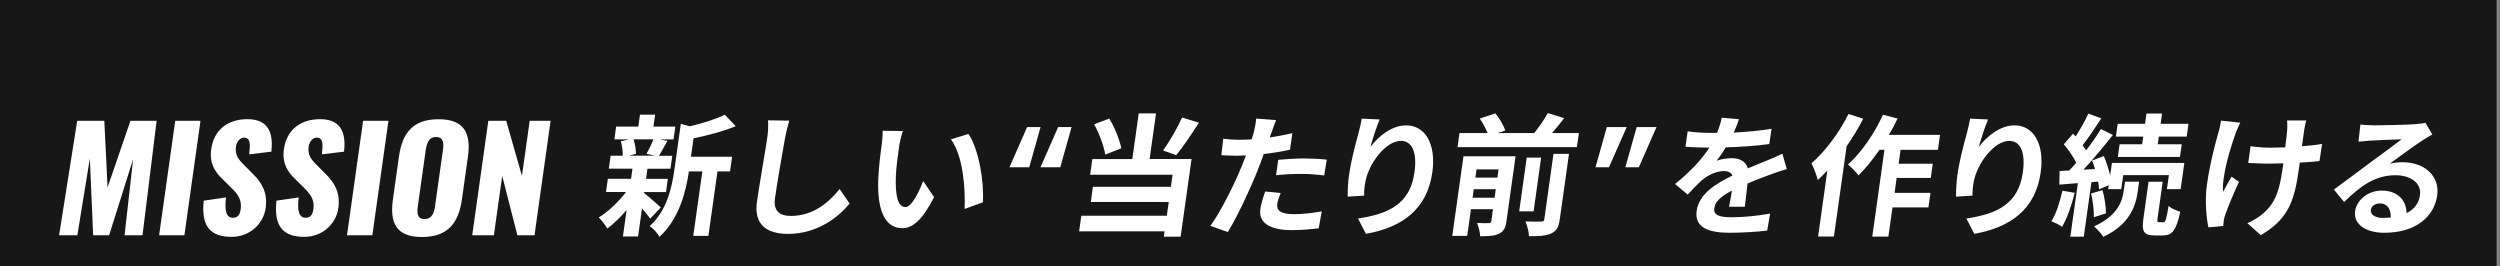 <svg width="564" height="60" viewBox="0 0 564 60" fill="none" xmlns="http://www.w3.org/2000/svg">
<rect x="0" y="0" width="564" height="60" fill="#808080" stroke="none"/>
<path d="M563.233 0H0V60H563.233V0Z" fill="#171717"/>
<path d="M145.316 43.549C146.283 44.299 148.483 46.249 149.083 46.799L146.683 49.332C146.283 48.732 145.583 47.849 144.833 47.015L143.95 53.349H140.533L141.366 47.365C139.966 49.032 138.416 50.515 137 51.565C136.566 50.799 135.716 49.632 135.066 49.065C137.183 47.782 139.55 45.549 141.233 43.315H136.716L137.133 40.332H142.366L142.683 38.049H137.35L137.766 35.132H140.5C140.516 34.149 140.35 32.865 140.066 31.865L141.933 31.449H138.6L139 28.565H144L144.383 25.865H147.8L147.416 28.565H152.35L151.95 31.449H148.883L150.566 31.782C149.85 33.065 149.216 34.249 148.666 35.149H151.666L151.25 38.065H146.066L145.75 40.349H150.666L150.25 43.332H145.333L145.3 43.565L145.316 43.549ZM142.916 31.432C143.283 32.449 143.483 33.815 143.466 34.699L141.916 35.115H147.75L145.85 34.699C146.366 33.799 147.033 32.432 147.416 31.432H142.916ZM164.7 38.665H161.866L159.816 53.215H156.4L158.45 38.665H155.416C154.766 43.099 153.25 49.382 148.75 53.449C148.416 52.682 147.3 51.449 146.566 51.032C150.5 47.399 151.566 42.349 152.15 38.232L153.6 27.932L155.566 28.499C158.483 27.815 161.566 26.865 163.516 25.882L165.983 28.465C163.2 29.632 159.683 30.549 156.466 31.199L155.883 35.365H165.166L164.7 38.632V38.665Z" fill="white"/>
<path d="M177.099 31.166C176.533 34.383 175.349 41.049 174.833 44.733C174.416 47.733 176.066 48.716 178.383 48.716C183.299 48.716 186.816 45.883 189.416 42.649L191.666 45.916C189.366 48.766 184.583 52.766 177.783 52.766C172.899 52.766 170.049 50.616 170.766 45.533C171.333 41.549 172.716 33.716 173.083 31.166C173.283 29.766 173.366 28.333 173.266 27.149L178.049 27.216C177.699 28.466 177.333 29.983 177.099 31.166Z" fill="white"/>
<path d="M202.832 33.165C202.532 35.098 202.249 37.331 202.115 39.481C201.932 43.765 202.415 46.715 204.282 46.715C205.682 46.715 207.365 43.231 208.265 40.848L210.732 44.481C208.049 49.665 205.915 51.481 203.532 51.481C200.265 51.481 197.849 48.531 198.132 40.565C198.215 37.831 198.682 34.348 198.932 32.531C199.049 31.698 199.165 30.415 199.115 29.498L203.682 29.565C203.315 30.631 202.932 32.365 202.815 33.198L202.832 33.165ZM221.732 45.631L217.615 47.148C217.815 42.365 217.249 35.131 214.532 31.431L218.482 30.215C220.832 33.631 222.049 41.081 221.732 45.631Z" fill="white"/>
<path d="M227.733 37.732L231.717 28.665H234.75L232.2 37.732H227.717H227.733ZM234.733 37.732L238.717 28.665H241.75L239.2 37.732H234.717H234.733Z" fill="white"/>
<path d="M249.349 34.882C249.049 33.015 247.999 30.115 246.833 28.032L250.249 26.749C251.516 28.799 252.583 31.532 252.966 33.449L249.349 34.882ZM259.349 35.865H268.816L266.349 53.399H262.566L262.733 52.182H243.449L243.949 48.665H263.233L263.666 45.565H246.083L246.566 42.149H264.149L264.533 39.415H245.933L246.433 35.882H255.449L256.899 25.582H260.799L259.349 35.882V35.865ZM270.483 27.665C268.799 30.315 266.883 33.149 265.349 35.015L262.399 33.949C263.849 31.899 265.649 28.832 266.683 26.515L270.483 27.682V27.665Z" fill="white"/>
<path d="M286.852 29.866C286.752 30.199 286.602 30.582 286.452 30.999C288.152 30.766 289.868 30.432 291.552 30.049L291.035 33.766C289.185 34.182 287.118 34.516 285.102 34.749C284.652 36.032 284.168 37.332 283.668 38.566C282.018 42.732 279.168 48.799 277.002 52.349L273.068 50.949C275.268 47.966 278.418 41.732 280.102 37.566C280.418 36.766 280.785 35.932 281.085 35.066C280.402 35.099 279.735 35.132 279.118 35.132C277.685 35.132 276.568 35.066 275.535 35.016L275.968 31.299C277.468 31.482 278.468 31.532 279.685 31.532C280.552 31.532 281.452 31.499 282.368 31.449C282.585 30.799 282.752 30.232 282.868 29.749C283.152 28.649 283.368 27.432 283.385 26.749L287.885 27.099C287.535 27.899 287.085 29.249 286.868 29.899L286.852 29.866ZM288.152 46.016C287.968 47.332 288.718 48.316 291.902 48.316C293.902 48.316 295.985 48.082 298.185 47.682L297.502 51.499C295.802 51.699 293.752 51.916 291.368 51.916C286.368 51.916 283.902 50.182 284.335 47.182C284.535 45.816 285.018 44.382 285.435 43.199L288.918 43.549C288.568 44.382 288.252 45.366 288.152 46.016ZM294.118 35.749C295.818 35.749 297.585 35.832 299.318 36.016L298.735 39.582C297.268 39.399 295.485 39.232 293.668 39.232C291.652 39.232 289.785 39.316 287.885 39.532L288.368 36.049C290.052 35.899 292.218 35.749 294.118 35.749Z" fill="white"/>
<path d="M309.218 33.099C310.968 30.782 313.918 28.282 317.268 28.282C321.402 28.282 324.052 32.332 323.135 38.882C321.952 47.299 316.235 51.316 308.152 52.749L306.369 49.299C313.119 48.282 318.102 46.116 319.102 38.916C319.752 34.332 318.552 31.782 316.052 31.782C312.535 31.782 308.735 37.049 308.035 40.982C307.869 41.782 307.752 42.732 307.735 44.132L304.035 44.366C304.035 43.199 304.068 41.382 304.352 39.399C304.735 36.632 305.668 32.949 306.518 29.882C306.818 28.749 307.085 27.566 307.202 26.766L311.252 26.949C310.635 28.416 309.602 31.466 309.185 33.132L309.218 33.099Z" fill="white"/>
<path d="M356.198 30.016L355.748 33.199H328.814L329.264 30.016H335.598C335.198 28.999 334.514 27.732 333.831 26.749L337.364 25.582C338.281 26.716 339.248 28.316 339.581 29.449L337.864 30.016H346.131C347.214 28.649 348.414 26.899 349.198 25.516L352.881 26.649C351.998 27.816 351.031 28.966 350.148 30.016H356.181H356.198ZM339.864 49.882C339.648 51.399 339.231 52.232 338.148 52.732C337.131 53.232 335.748 53.299 333.931 53.299C333.881 52.399 333.564 51.099 333.231 50.299C334.331 50.366 335.514 50.366 335.898 50.332C336.248 50.332 336.398 50.216 336.448 49.849L336.814 47.199H331.848L330.998 53.216H327.631L330.164 35.249H341.914L339.864 49.882ZM333.114 38.216L332.848 40.066H337.814L338.081 38.216H333.114ZM337.181 44.616L337.448 42.682H332.481L332.214 44.616H337.181ZM345.981 47.682H342.731L344.431 35.549H347.681L345.981 47.682ZM350.481 34.716H353.964L351.881 49.499C351.631 51.249 351.181 52.116 349.914 52.682C348.714 53.216 347.081 53.316 344.948 53.282C344.898 52.332 344.548 50.866 344.131 49.949C345.648 50.016 347.181 50.016 347.698 49.982C348.181 49.982 348.348 49.866 348.398 49.449L350.464 34.716H350.481Z" fill="white"/>
<path d="M359.949 37.732L362.499 28.665H366.983L362.983 37.732H359.949ZM366.683 37.732L369.233 28.665H373.716L369.716 37.732H366.683Z" fill="white"/>
<path d="M391.132 29.915C393.982 29.765 396.998 29.499 399.665 29.049L399.148 32.499C396.265 32.915 392.565 33.149 389.348 33.249C388.682 34.349 387.948 35.415 387.232 36.282C388.048 35.932 389.698 35.682 390.682 35.682C392.498 35.682 393.882 36.449 394.315 37.982C395.965 37.265 397.282 36.765 398.582 36.232C399.815 35.732 400.915 35.249 402.098 34.682L403.098 38.132C402.115 38.399 400.448 38.999 399.382 39.382C397.965 39.915 396.182 40.565 394.248 41.399C394.048 43.065 393.798 45.265 393.632 46.632H390.065C390.282 45.732 390.515 44.315 390.715 42.999C388.298 44.282 386.948 45.432 386.748 46.932C386.515 48.565 387.848 49.015 390.765 49.015C393.298 49.015 396.648 48.682 399.332 48.182L398.682 52.015C396.682 52.282 392.982 52.515 390.198 52.515C385.532 52.515 382.232 51.382 382.765 47.549C383.298 43.715 387.198 41.365 390.848 39.599C390.515 38.849 389.748 38.582 388.915 38.582C387.248 38.582 385.265 39.532 383.982 40.632C382.965 41.532 381.948 42.599 380.748 43.899L377.898 41.515C381.432 38.632 383.915 35.982 385.632 33.299H385.248C384.032 33.299 381.865 33.232 380.248 33.115L380.732 29.632C382.215 29.865 384.398 29.982 385.915 29.982H387.348C387.848 28.799 388.215 27.632 388.432 26.565L392.315 26.899C392.065 27.649 391.715 28.632 391.148 29.882L391.132 29.915Z" fill="white"/>
<path d="M420.333 26.799C419.266 28.883 417.983 30.999 416.599 32.983L413.733 53.366H410.166L412.249 38.483C411.516 39.233 410.783 39.966 410.099 40.633C409.899 39.766 409.166 37.749 408.666 36.849C411.749 34.166 414.933 29.949 417.016 25.716L420.316 26.782L420.333 26.799ZM428.766 33.816L428.333 36.932H436.033L435.583 40.149H427.883L427.416 43.516H435.516L435.049 46.782H426.949L426.016 53.383H422.383L425.133 33.799H423.999C422.499 35.999 420.849 38.032 419.283 39.566C418.816 38.916 417.583 37.666 416.916 37.099C419.916 34.416 422.866 30.133 424.799 25.883L428.099 26.749C427.499 27.999 426.866 29.216 426.116 30.433H437.666L437.199 33.799H428.749L428.766 33.816Z" fill="white"/>
<path d="M446.467 33.099C448.217 30.782 451.167 28.282 454.517 28.282C458.65 28.282 461.3 32.332 460.383 38.882C459.2 47.299 453.483 51.316 445.4 52.749L443.617 49.299C450.367 48.282 455.35 46.116 456.35 38.916C457 34.332 455.8 31.782 453.3 31.782C449.783 31.782 445.983 37.049 445.283 40.982C445.117 41.782 445 42.732 444.983 44.132L441.283 44.366C441.283 43.199 441.317 41.382 441.6 39.399C441.983 36.632 442.917 32.949 443.767 29.882C444.067 28.749 444.333 27.566 444.45 26.766L448.5 26.949C447.883 28.416 446.85 31.466 446.433 33.132L446.467 33.099Z" fill="white"/>
<path d="M468.051 43.482C467.384 46.315 466.317 49.249 465.217 51.165C464.684 50.749 463.484 50.182 462.801 49.915C463.917 48.165 464.701 45.515 465.284 43.015L468.051 43.499V43.482ZM471.834 41.082L470.101 53.399H467.067L468.767 41.315L464.584 41.649L464.651 38.582L466.817 38.465C467.334 37.932 467.867 37.332 468.401 36.715C467.751 35.382 466.617 33.765 465.601 32.549L467.667 30.165C467.851 30.365 468.051 30.582 468.267 30.782C469.334 29.149 470.451 27.149 471.134 25.632L474.051 26.699C472.717 28.749 471.167 31.099 469.834 32.765C470.134 33.149 470.401 33.565 470.617 33.932C471.901 32.265 473.084 30.565 473.967 29.115L476.667 30.449C474.684 32.949 472.234 35.899 470.034 38.282L472.651 38.132C472.451 37.482 472.217 36.815 471.967 36.232L474.617 35.199C475.201 36.532 475.717 38.149 476.051 39.565L476.451 36.765H492.784L491.951 42.665H488.851L489.301 39.515H479.001L478.551 42.665H475.601L475.734 41.765L473.551 42.715C473.534 42.215 473.434 41.615 473.351 40.965L471.851 41.082H471.834ZM474.317 42.899C474.801 44.532 475.117 46.715 475.101 48.132L472.367 48.999C472.417 47.532 472.167 45.332 471.751 43.649L474.317 42.899ZM479.401 40.982H482.584L482.251 43.365C481.817 46.432 480.417 50.715 474.501 53.415C474.067 52.699 473.101 51.682 472.417 51.065C477.617 48.749 478.767 45.465 479.067 43.299L479.401 40.982ZM483.517 30.815H477.351L477.751 27.932H483.917L484.251 25.615H487.767L487.434 27.932H493.717L493.317 30.815H487.034L486.784 32.549H492.201L491.801 35.399H477.784L478.184 32.549H483.267L483.517 30.815ZM488.084 50.132C488.501 50.132 488.717 49.649 489.234 46.449C489.784 47.015 491.017 47.515 491.867 47.765C490.967 52.015 490.017 53.115 487.984 53.115H486.084C483.551 53.115 483.151 52.165 483.567 49.215L484.717 40.999H487.901L486.751 49.215C486.634 50.015 486.684 50.132 487.067 50.132H488.084Z" fill="white"/>
<path d="M504.368 30.066C503.168 33.366 501.234 39.616 501.518 43.299C502.034 42.383 502.768 40.949 503.434 39.849L505.118 41.033C503.901 43.599 502.668 46.599 502.068 48.299C501.884 48.749 501.734 49.399 501.684 49.749C501.634 50.049 501.601 50.549 501.568 50.966L498.218 51.299C497.818 49.516 497.351 45.349 497.884 41.666C498.568 36.783 499.818 32.199 500.501 29.799C500.768 28.966 500.934 27.949 501.068 27.216L505.401 27.666C505.034 28.383 504.584 29.449 504.351 30.083L504.368 30.066ZM519.851 29.183L519.318 32.999C521.001 32.883 522.601 32.699 523.851 32.466L523.284 36.333C522.068 36.483 520.501 36.599 518.834 36.683L518.651 37.933C517.668 44.949 516.518 49.266 510.034 53.049L507.001 50.349C508.201 49.849 509.818 48.883 510.784 47.966C513.401 45.583 514.251 42.933 514.968 37.916L515.118 36.849C513.984 36.883 512.884 36.916 511.768 36.916C510.484 36.916 508.651 36.833 507.201 36.766L507.734 32.983C509.168 33.183 510.601 33.316 512.184 33.316C513.251 33.316 514.418 33.283 515.551 33.249C515.751 31.583 515.951 30.033 516.001 29.233C516.051 28.483 516.001 27.649 515.968 27.183H520.284C520.101 27.833 519.968 28.549 519.851 29.199V29.183Z" fill="white"/>
<path d="M535.182 28.282C536.766 28.282 543.149 28.165 544.866 28.015C546.099 27.898 546.799 27.815 547.166 27.682L548.732 30.332C547.982 30.782 547.216 31.198 546.466 31.698C544.699 32.832 541.199 35.448 539.116 36.932C540.132 36.698 541.032 36.598 541.982 36.598C547.049 36.598 550.432 39.748 549.832 44.098C549.166 48.798 545.082 52.515 537.882 52.515C533.749 52.515 530.899 50.615 531.316 47.632C531.649 45.215 534.132 42.998 537.299 42.998C540.982 42.998 542.899 45.265 542.916 48.082C544.666 47.215 545.699 45.848 545.949 44.032C546.332 41.348 543.899 39.532 540.399 39.532C535.849 39.532 532.532 41.948 528.832 45.565L526.516 42.765C528.866 41.065 532.899 38.032 534.849 36.582C536.716 35.215 540.149 32.715 541.799 31.432C540.282 31.465 536.149 31.632 534.549 31.732C533.732 31.798 532.766 31.882 532.082 31.965L532.499 28.098C533.316 28.215 534.349 28.248 535.182 28.248V28.282ZM537.616 49.148C538.249 49.148 538.816 49.115 539.349 49.065C539.449 47.132 538.516 45.882 536.916 45.882C535.782 45.882 534.982 46.565 534.866 47.315C534.716 48.415 535.832 49.165 537.616 49.165V49.148Z" fill="white"/>
<path d="M17.417 27.249H23.534L24.267 42.266L29.434 27.249H35.334L32.151 53.082H28.101L30.034 35.899L24.617 53.082H21.017L20.267 35.766L17.451 53.082H13.334L17.417 27.249Z" fill="white"/>
<path d="M39.532 27.249H45.232L41.598 53.082H35.898L39.532 27.249Z" fill="white"/>
<path d="M46.001 45.266L50.984 44.533C50.584 47.883 51.167 49.133 52.601 49.133C53.784 49.133 54.167 48.15 54.301 47.249C54.601 45.116 53.701 43.833 52.151 42.333L50.184 40.383C48.434 38.733 47.217 36.783 47.651 33.65C48.267 29.283 51.367 26.883 55.834 26.883C61.351 26.883 61.551 31.183 61.217 34.216L56.217 34.816C56.484 32.516 56.517 31.049 55.051 31.049C54.001 31.049 53.367 32.166 53.234 33.066C52.967 34.983 53.817 35.999 55.134 37.3L57.001 39.183C58.967 41.099 60.434 43.366 59.934 46.933C59.434 50.499 56.367 53.433 52.251 53.433C47.367 53.433 45.351 50.983 45.967 45.233L46.001 45.266Z" fill="white"/>
<path d="M62.401 45.266L67.384 44.533C66.984 47.883 67.568 49.133 69.001 49.133C70.184 49.133 70.568 48.15 70.701 47.249C71.001 45.116 70.101 43.833 68.551 42.333L66.584 40.383C64.834 38.733 63.618 36.783 64.051 33.65C64.668 29.283 67.768 26.883 72.234 26.883C77.751 26.883 77.951 31.183 77.618 34.216L72.618 34.816C72.884 32.516 72.918 31.049 71.451 31.049C70.401 31.049 69.768 32.166 69.634 33.066C69.368 34.983 70.218 35.999 71.534 37.3L73.401 39.183C75.368 41.099 76.834 43.366 76.334 46.933C75.834 50.499 72.768 53.433 68.651 53.433C63.768 53.433 61.751 50.983 62.368 45.233L62.401 45.266Z" fill="white"/>
<path d="M81.918 27.249H87.635L84.002 53.082H78.285L81.918 27.249Z" fill="white"/>
<path d="M88.649 44.949L89.999 35.349C90.749 30.016 93.132 26.899 98.932 26.899C104.732 26.899 106.299 30.033 105.566 35.349L104.216 44.949C103.466 50.283 101.049 53.466 95.199 53.466C89.349 53.466 87.899 50.283 88.649 44.949ZM98.165 46.383L99.915 33.949C100.132 32.416 100.149 30.916 98.365 30.916C96.682 30.916 96.249 32.416 96.032 33.949L94.282 46.383C94.082 47.849 93.982 49.416 95.766 49.416C97.549 49.416 97.966 47.849 98.165 46.383Z" fill="white"/>
<path d="M110.183 27.249H114.2L117.75 39.682L119.5 27.249H124.217L120.583 53.082H116.717L113.3 39.682L111.417 53.082H106.533L110.167 27.249H110.183Z" fill="white"/>
</svg>
